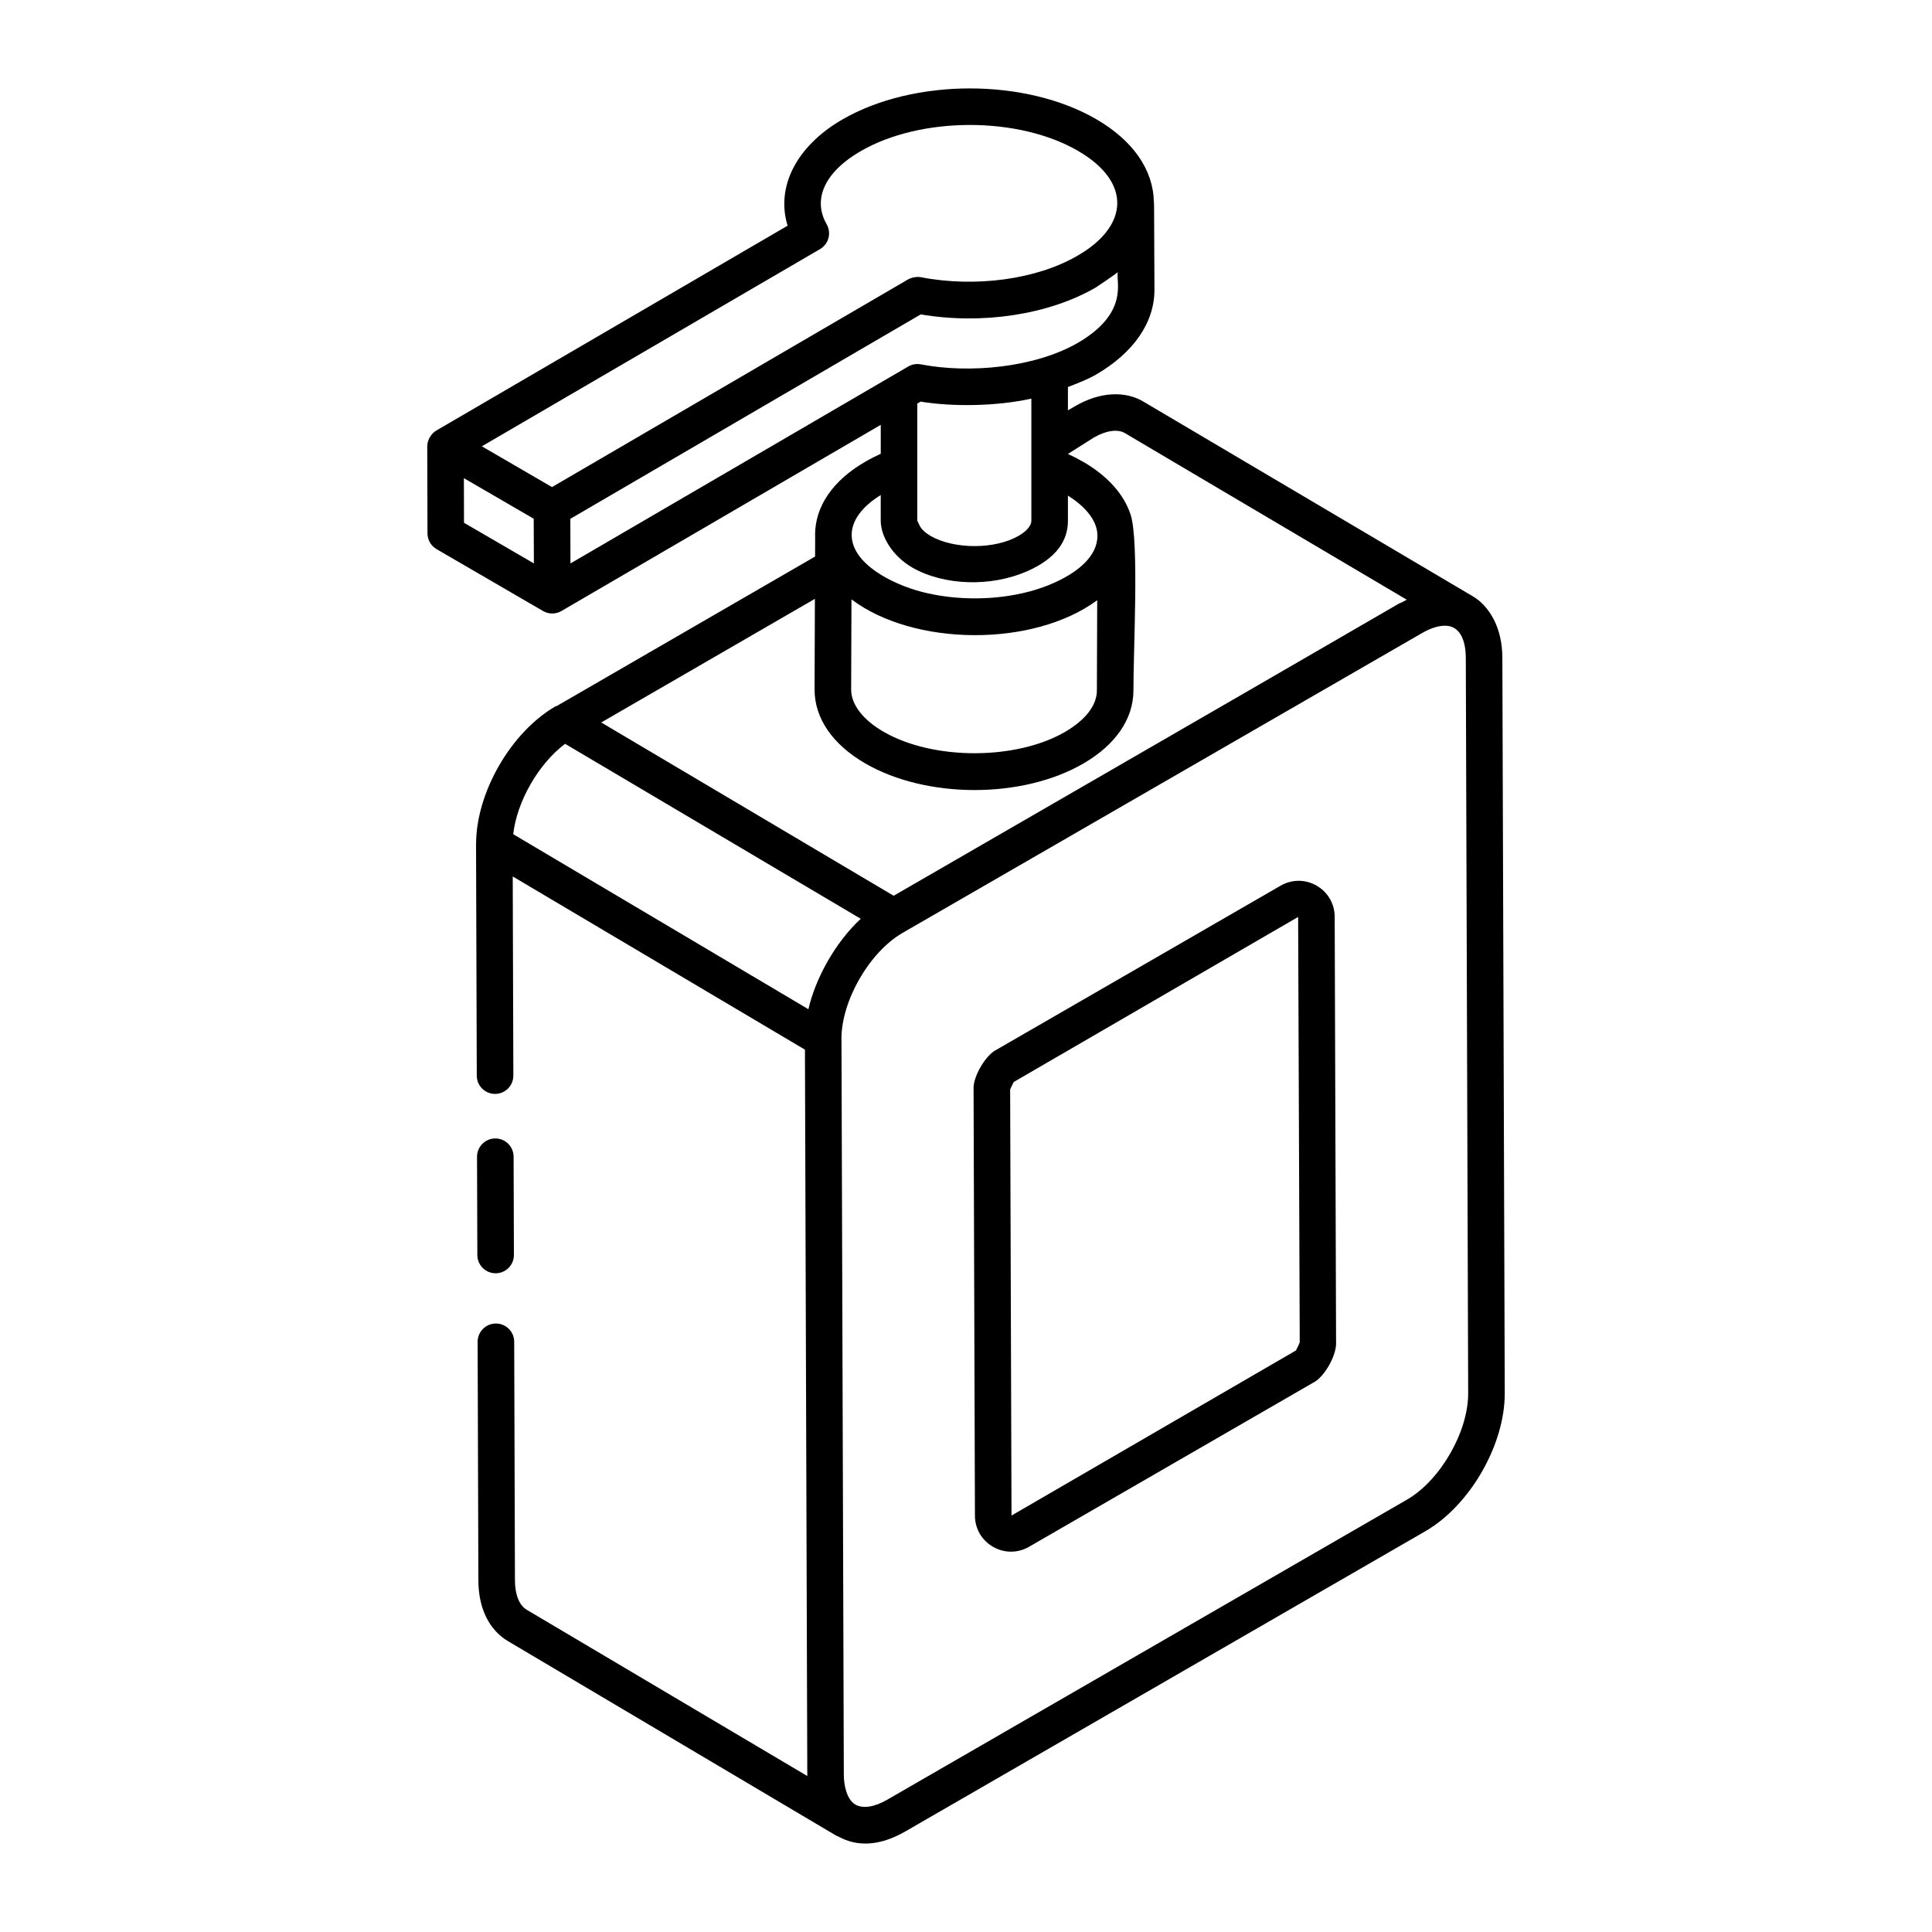 <?xml version="1.0" encoding="UTF-8"?>
<!-- Uploaded to: ICON Repo, www.svgrepo.com, Generator: ICON Repo Mixer Tools -->
<svg fill="#000000" width="800px" height="800px" version="1.1" viewBox="144 144 512 512" xmlns="http://www.w3.org/2000/svg">
 <g>
  <path d="m275.36 481.43c2.676-0.008 4.84-2.188 4.832-4.859l-0.082-26.039c-0.008-2.672-2.176-4.832-4.844-4.832h-0.016c-2.676 0.008-4.84 2.188-4.832 4.859l0.082 26.039c0.008 2.672 2.176 4.832 4.844 4.832h0.016z"/>
  <path d="m542.14 318.27c-0.02-7.961-3.473-13.672-7.836-16.25l-87.117-51.488c-4.981-3.078-11.82-2.668-18.246 1.094l-1.93 1.117v-6.18c2.562-0.996 5.148-1.977 7.414-3.273 10.004-5.812 15.516-13.797 15.516-22.5-0.113-27.133-0.086-22.324-0.16-23.32-0.156-8.457-5.504-16.211-15.211-21.852-18.789-10.93-48.359-10.91-67.301 0.027-12.273 7.082-17.691 17.949-14.547 28.164l-93.098 54.289c-1.168 0.68-2.402 2.324-2.402 4.191v0.004 0.004l0.066 23.055c0.004 1.723 0.922 3.312 2.406 4.172l28.223 16.402c1.52 0.883 3.371 0.867 4.859 0.008 0.008-0.004 0.012-0.016 0.023-0.023h0.008l84.598-49.324v7.668c-1.289 0.586-2.625 1.258-4.062 2.086-8.613 4.957-13.352 11.863-13.34 19.445 0 0.039 0.02 0.074 0.02 0.113l-0.02 5.59-68.43 39.594c-0.105 0.051-0.227 0.027-0.328 0.086-11.84 6.84-21.09 22.879-21.078 36.535 0 0.012-0.012 0.023-0.012 0.035l0.195 61.328c0.008 2.672 2.176 4.832 4.844 4.832h0.016c2.676-0.008 4.84-2.188 4.832-4.859l-0.164-52.77c0.992 0.586 82.426 48.852 77.438 45.895 0.008 2.918 0.621 191.52 0.625 192.5l-74.312-44.035c-2.039-1.203-3.164-4.008-3.164-7.906l-0.199-63.148c-0.008-2.672-2.176-4.832-4.844-4.832h-0.016c-2.676 0.008-4.84 2.188-4.832 4.859l0.199 63.133c0 7.457 2.82 13.223 7.926 16.23l86.91 51.5c0.973 0.168 7.18 5.309 18.379-1.156l137.7-79.496c11.859-6.844 21.121-22.922 21.086-36.598zm-124.82-68.629v32.43c0 0.961-0.891 2.504-3.383 3.938-6.301 3.617-17.004 3.606-23.309 0.031-2.711-1.633-2.856-2.68-3.539-4.07v-31.02l0.895-0.52c8.344 1.387 19.977 1.277 29.336-0.789zm12.262-14.746c-11.461 6.562-28.746 8.137-41.539 5.664-1.164-0.223-2.348-0.02-3.359 0.574l-89.508 52.184v-0.336l-0.031-11.488 92.855-54.172c16.312 2.762 33.922 0.074 46.359-7.113 0.148-0.086 5.027-3.367 5.875-4.07-0.605 2.363 3.195 10.707-10.652 18.758zm-68.273-24.875c2.301-1.344 3.086-4.289 1.762-6.598-3.824-6.66-0.445-13.91 9.047-19.383 15.953-9.211 41.785-9.23 57.586-0.047 14.445 8.398 13.305 20.102-0.242 27.82-10.719 6.234-26.969 8.457-41.414 5.652-1.141-0.234-2.629 0.137-3.398 0.582l-94.363 55.035-18.594-10.805zm-94.375 60.695c1.422 0.828 19.656 11.422 18.504 10.75l0.047 11.84-18.52-10.762zm110.47 4.481v6.773c0 4.023 2.887 9.234 8.359 12.445 8.617 4.891 20.957 5.098 30.312 1.027 7.941-3.453 10.934-8.227 10.934-13.375v-6.731c3.816 2.402 7.82 6.113 7.82 10.648 0 0.008-0.004 0.012-0.004 0.02v0.004c-0.02 7.477-9.895 12.555-17.91 14.719-8.957 2.406-19.441 2.473-28.496 0.16-8.129-2.094-18.719-7.562-18.711-15.129v-0.004c0-0.016-0.008-0.027-0.008-0.043 0.02-3.75 2.742-7.461 7.703-10.516zm-7.758 27.637c16.484 12.461 48.168 12.766 65.125 0.23l-0.086 23.918c-0.008 3.922-3.004 7.82-8.434 10.977-12.973 7.539-34.98 7.539-48.055-0.008-5.496-3.168-8.645-7.262-8.633-11.215zm3.703 43.508c16.191 9.344 41.562 9.406 57.773-0.008 8.523-4.953 13.23-11.816 13.25-19.316-0.035-10.789 1.539-39.59-0.738-46.598-1.758-5.41-6.086-10.273-12.578-14.035-0.082-0.051-0.195-0.094-0.281-0.145-1.012-0.598-2.148-1.176-3.414-1.758-0.133-0.059-0.219-0.121-0.352-0.18l6.805-4.309c3.254-1.906 6.434-2.375 8.363-1.172l74.629 44.109c-11.086 6.059 38.121-22.066-135.98 78.457-1.918-1.137-82.48-48.879-77.492-45.922l56.621-32.762-0.086 23.992c-0.02 7.644 4.769 14.617 13.477 19.645zm-79.594-5.223 78.355 46.371c-6.824 6.312-12.012 15.844-13.875 23.965-0.992-0.586-83.492-49.504-78.23-46.387 0.996-8.715 6.715-18.66 13.75-23.949zm223.08 200.32-137.7 79.496c-3.391 1.965-6.457 2.441-8.426 1.309-2.344-1.348-3.09-5.184-3.09-7.914l-0.621-194.93c0-0.016-0.012-0.027-0.012-0.043-0.016-10.172 7.414-23.059 16.238-28.152 14.125-8.152-51.07 29.477 137.66-79.453 2.598-1.496 4.969-2.129 6.863-1.879 3.644 0.535 4.695 4.734 4.703 8.426l0.629 194.96c0.031 10.176-7.402 23.082-16.238 28.176z"/>
  <path d="m492.92 378.71c-2.996-1.727-6.562-1.711-9.547 0.004l-75.891 43.82c-2.527 1.707-5.231 6.34-5.461 9.348-0.008 0.129-0.016 0.25-0.016 0.379l0.363 113.4c0.008 3.449 1.797 6.539 4.789 8.254 2.992 1.723 6.551 1.723 9.547-0.004l75.887-43.824c2.531-1.699 5.242-6.328 5.484-9.727l-0.367-113.4c-0.012-3.449-1.801-6.531-4.789-8.25zm-5.449 123.16-75.41 43.766-0.363-112.9c0.246-0.676 0.957-1.902 0.918-1.98l75.402-43.758 0.426 112.72c-0.16 0.598-1.016 2.062-0.973 2.152z"/>
 </g>
</svg>